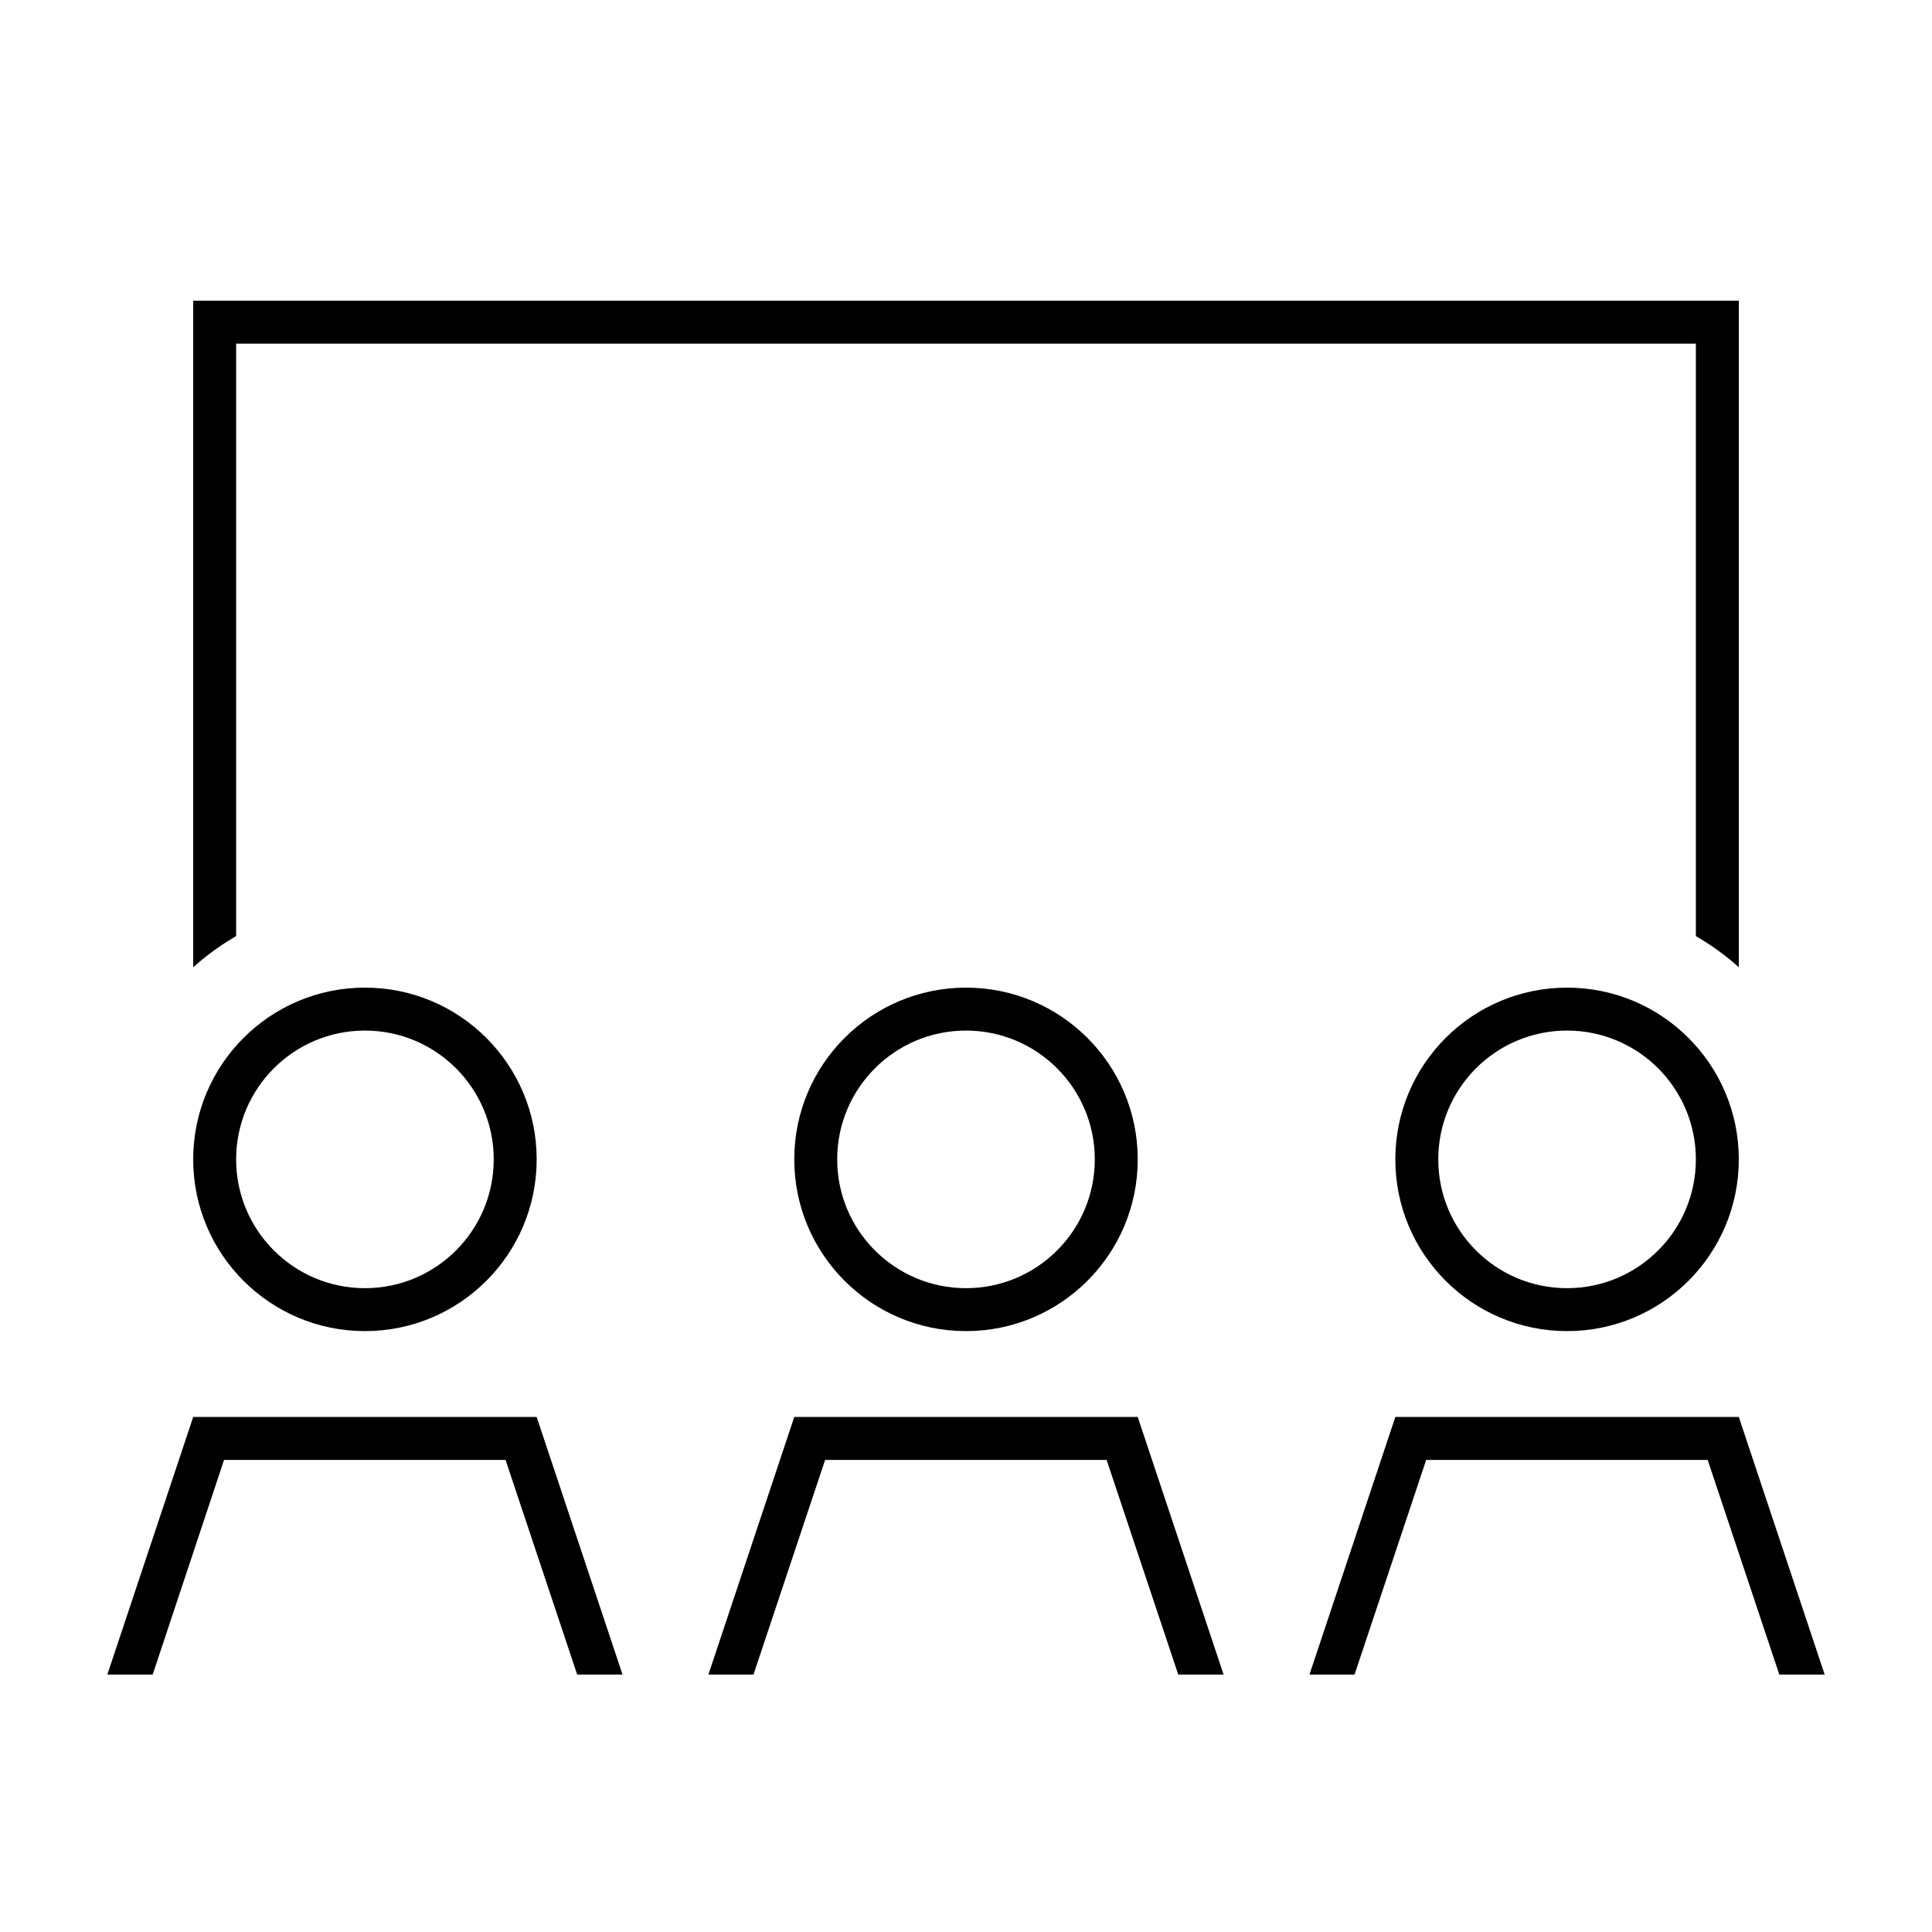 <?xml version="1.0" encoding="UTF-8"?>
<svg id="Ebene_1" xmlns="http://www.w3.org/2000/svg" version="1.1" viewBox="0 0 720 720">
  <!-- Generator: Adobe Illustrator 29.0.0, SVG Export Plug-In . SVG Version: 2.1.0 Build 186)  -->
  <path d="M632,128.064H88v220.8c-5.7,3.3-11.1,7.2-16,11.6V112.064h576v248.4c-4.9-4.4-10.3-8.3-16-11.6v-220.8ZM136,480.064c26.51,0,48-21.49,48-48s-21.49-48-48-48-48,21.49-48,48,21.49,48,48,48ZM136,368.064c35.346,0,64,28.654,64,64s-28.654,64-64,64-64-28.654-64-64,28.654-64,64-64ZM360,480.064c26.51,0,48-21.49,48-48s-21.49-48-48-48-48,21.49-48,48,21.49,48,48,48ZM360,368.064c35.346,0,64,28.654,64,64s-28.654,64-64,64-64-28.654-64-64,28.654-64,64-64ZM632,432.064c0-26.51-21.49-48-48-48s-48,21.49-48,48,21.49,48,48,48,48-21.49,48-48ZM520,432.064c0-35.346,28.654-64,64-64s64,28.654,64,64-28.654,64-64,64-64-28.654-64-64ZM83.5,544.064l-26.6,80h-16.9l32-96h128l32,96h-16.9l-26.7-80h-104.9ZM280.8,624.064h-16.8l32-96h128l32,96h-16.9l-26.7-80h-104.9l-26.7,80ZM531.5,544.064l-26.7,80h-16.8l32-96h128l32,96h-16.9l-26.7-80h-104.9Z"/>
</svg>